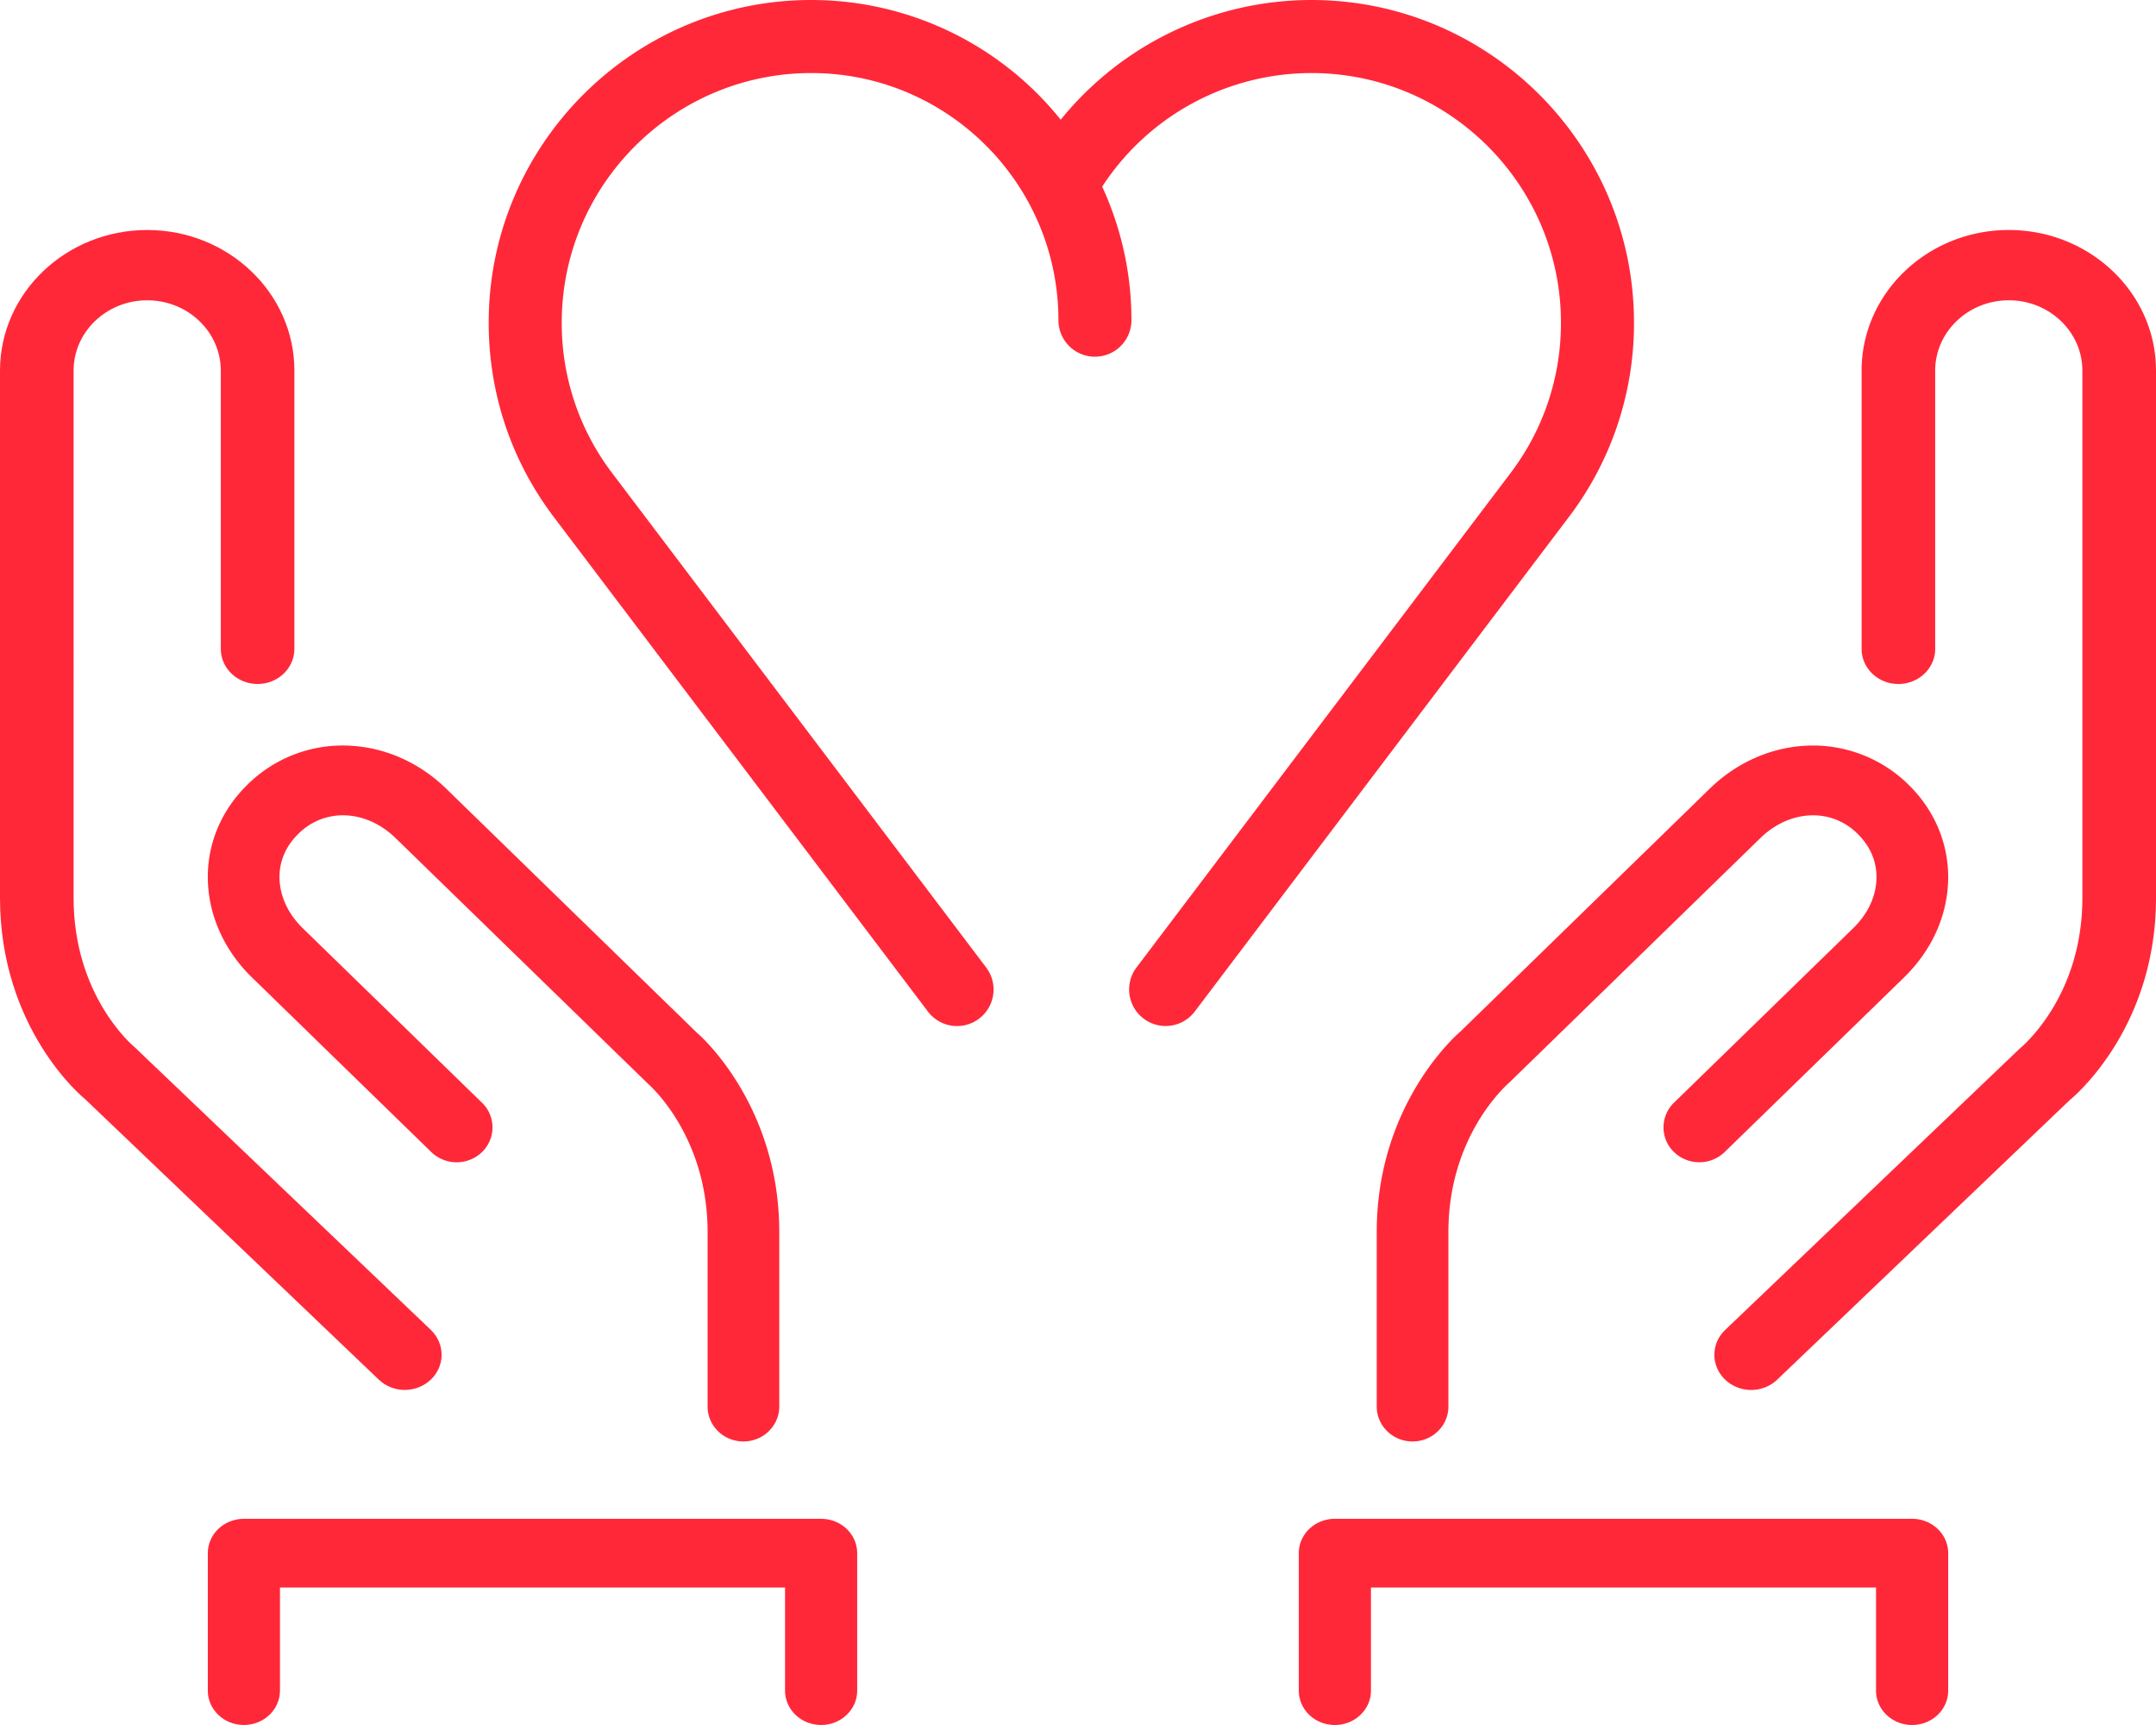 <svg width="75" height="60" viewBox="0 0 75 60" xmlns="http://www.w3.org/2000/svg"><title>1FD89202-C6A2-4861-ADF7-9CC35414FAD1</title><g fill="#FF2839" fill-rule="evenodd"><path d="M14.082 48.345c.328 0 .654-.12.905-.358.5-.478.5-1.252 0-1.73L4.674 36.415c-.087-.072-2.114-1.799-2.114-5.185V12.89c0-1.348 1.148-2.445 2.56-2.445 1.413 0 2.561 1.097 2.561 2.445v9.678c0 .676.572 1.223 1.28 1.223.707 0 1.28-.547 1.28-1.223V12.89c0-2.697-2.298-4.89-5.12-4.89C2.297 8 0 10.193 0 12.89v18.34c0 4.565 2.89 6.948 2.935 6.977l10.242 9.78c.25.24.577.359.905.359zm14.482 4.483H8.484c-.694 0-1.255.535-1.255 1.195v4.782c0 .66.56 1.195 1.255 1.195.693 0 1.255-.536 1.255-1.195v-3.587h17.57v3.587c0 .66.561 1.195 1.255 1.195.693 0 1.255-.536 1.255-1.195v-4.782c0-.66-.562-1.195-1.255-1.195z"/><path d="M7.233 30.692c.051 1.221.597 2.397 1.536 3.31l6.235 6.07a1.27 1.27 0 0 0 1.763 0 1.192 1.192 0 0 0 0-1.717l-6.236-6.07c-.495-.481-.78-1.082-.807-1.691-.025-.6.202-1.151.658-1.594a2.184 2.184 0 0 1 1.637-.64c.626.026 1.243.305 1.738.787l8.786 8.55c.085.073 2.072 1.838 2.072 5.158v6.07c0 .67.557 1.213 1.247 1.213.688 0 1.246-.544 1.246-1.214v-6.07c0-4.466-2.804-6.884-2.859-6.927L15.52 27.43c-.938-.914-2.146-1.445-3.4-1.495a4.704 4.704 0 0 0-3.502 1.348c-.947.922-1.439 2.133-1.385 3.409zm43.582 5.176c-.119.102-2.923 2.52-2.923 6.987v6.07c0 .67.557 1.213 1.247 1.213.688 0 1.246-.544 1.246-1.214v-6.07c0-3.32 1.986-5.084 2.129-5.21l8.728-8.498c.495-.482 1.112-.76 1.74-.786a2.176 2.176 0 0 1 1.635.64c.432.42.66.94.66 1.507 0 .64-.288 1.27-.81 1.778l-6.235 6.07a1.192 1.192 0 0 0 0 1.716 1.27 1.27 0 0 0 1.763 0l6.235-6.068c.993-.965 1.54-2.207 1.541-3.496 0-1.206-.493-2.351-1.39-3.224a4.737 4.737 0 0 0-3.502-1.348c-1.254.05-2.462.58-3.4 1.495l-8.664 8.438z"/><path d="M69.88 8c-2.824 0-5.121 2.193-5.121 4.89v9.678c0 .676.573 1.223 1.28 1.223.706 0 1.28-.547 1.28-1.223V12.89c0-1.348 1.148-2.445 2.56-2.445 1.412 0 2.56 1.097 2.56 2.445v18.34c0 3.386-2.026 5.113-2.185 5.248l-10.241 9.781c-.5.477-.5 1.25 0 1.729.25.238.577.358.905.358.328 0 .656-.12.905-.358l10.162-9.711c.123-.1 3.015-2.482 3.015-7.047V12.89C75 10.193 72.703 8 69.88 8zm-3.364 44.828h-20.08c-.694 0-1.255.535-1.255 1.195v4.782c0 .66.56 1.195 1.255 1.195.693 0 1.255-.536 1.255-1.195v-3.587h17.57v3.587c0 .66.562 1.195 1.255 1.195.693 0 1.255-.536 1.255-1.195v-4.782c0-.66-.562-1.195-1.255-1.195zM32.279 35.184a1.269 1.269 0 0 0 1.78.247 1.27 1.27 0 0 0 .246-1.78l-13.01-17.196a8.603 8.603 0 0 1-1.754-5.233c0-4.787 3.895-8.681 8.682-8.681 4.74 0 8.596 3.856 8.596 8.596a1.27 1.27 0 0 0 2.54 0c0-1.657-.366-3.23-1.018-4.645a8.691 8.691 0 0 1 7.277-3.951c4.787 0 8.682 3.894 8.682 8.681a8.604 8.604 0 0 1-1.754 5.233L39.536 33.65a1.27 1.27 0 1 0 2.026 1.533l13.01-17.196a11.125 11.125 0 0 0 2.269-6.766C56.84 5.034 51.806 0 45.618 0a11.23 11.23 0 0 0-8.72 4.164A11.12 11.12 0 0 0 28.221 0C22.034 0 17 5.034 17 11.222c0 2.465.784 4.805 2.269 6.766l13.01 17.196z"/></g></svg>